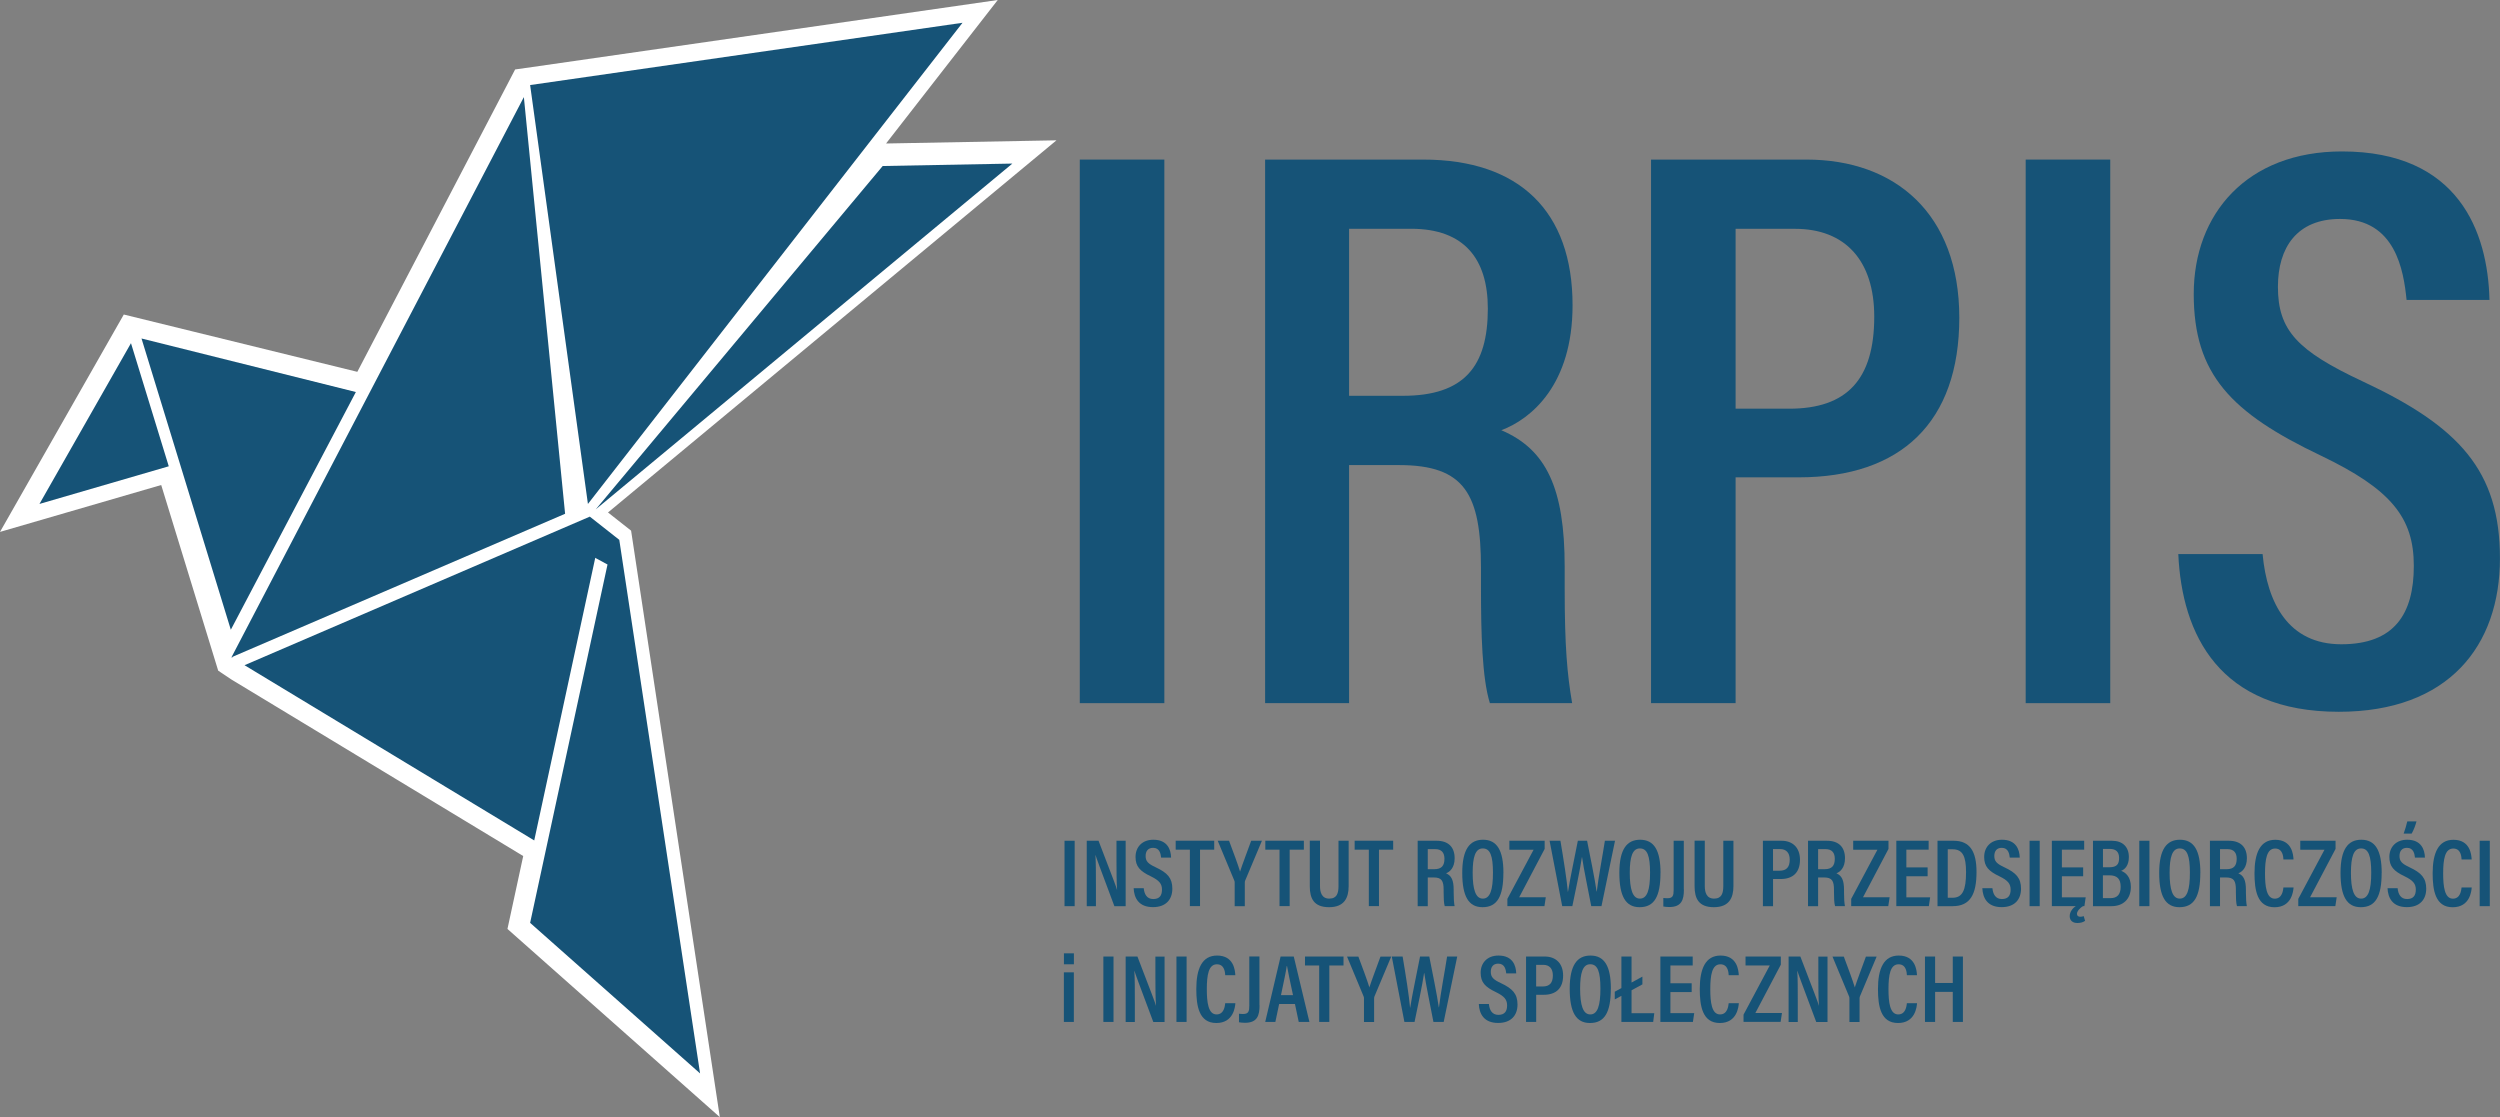 <svg xmlns="http://www.w3.org/2000/svg" id="Warstwa_2" viewBox="0 0 463.24 207"><rect x="0" y="0" width="463.24" height="207" fill="#808080" stroke="none"/><defs><style>.cls-1{fill:#fff;}.cls-2{fill:#165377;}</style></defs><g id="Warstwa_1-2"><g><g><path class="cls-2" d="M215.75,29.57v100.72h-15.67V29.57h15.67Z"></path><path class="cls-2" d="M249.98,86.17v44.12h-15.56V29.57h29.28c17.83,0,27.69,9.56,27.69,27,0,14.73-7.66,21.06-13.2,23.15,8.32,3.54,11.74,10.72,11.74,25.33v4.01c0,10.74,.46,15.83,1.38,21.23h-15.24c-1.44-4.61-1.65-12.92-1.65-21.42v-3.58c0-13.76-3.03-19.11-15.17-19.11h-9.27Zm0-12.83h9.97c11.36,0,15.74-5.45,15.74-16.15,0-9.17-4.33-14.8-14.21-14.8h-11.5v30.95Z"></path><path class="cls-2" d="M305.93,29.57h28.82c16.35,0,28.3,9.96,28.3,29.31s-10.8,29.57-29.77,29.57h-11.68v41.84h-15.67V29.57Zm15.67,46.16h9.94c10.71,0,15.75-5.45,15.75-17.06,0-10.43-5.41-16.27-14.68-16.27h-11.01v33.33Z"></path><path class="cls-2" d="M391.02,29.57v100.72h-15.67V29.57h15.67Z"></path><path class="cls-2" d="M419.25,102.68c.85,9.04,4.75,16.7,14.59,16.7s13.43-5.63,13.43-14.53-4.15-14.16-17.21-20.42c-16.74-7.97-23.57-15.12-23.57-29.96s9.86-26.41,27.47-26.41c21.56,0,27.03,14.85,27.33,27.52h-15.36c-.55-5.46-2.04-15.01-12.32-15.01-8.01,0-11.52,5.32-11.52,12.57,0,8.07,3.6,11.86,15.68,17.52,17.92,8.37,25.46,16.58,25.46,32.8s-9.52,28.43-29.86,28.43c-22.14,0-29.06-14.28-29.74-29.22h15.61Z"></path></g><g><polygon class="cls-1" points="112.66 94.96 195.76 26 164.18 26.59 184.88 0 98.7 12.41 95.45 12.87 94.25 15.18 66.21 68.9 22.94 58.28 21.15 61.42 0 98.56 29.87 89.87 40.43 124.27 42.88 125.91 96.95 158.62 94.03 172.13 133.38 207 116.94 98.33 112.66 94.96"></polygon><polygon class="cls-2" points="114.75 100.03 129.72 198.9 98.23 171 112.57 104.6 107.54 101.88 109.29 95.73 114.75 100.03"></polygon><polygon class="cls-2" points="97.07 17.99 42.89 121.79 104.71 95.2 97.07 17.99"></polygon><polygon class="cls-2" points="163.56 30.76 110.39 94.38 187.59 30.31 163.56 30.76"></polygon><polygon class="cls-2" points="178.35 4.22 98.23 15.76 108.94 93.38 178.35 4.22"></polygon><polygon class="cls-2" points="24.27 63.59 7.31 93.38 31.27 86.4 24.27 63.59"></polygon><polygon class="cls-2" points="42.77 116.69 26.22 62.72 65.94 72.64 42.77 116.69"></polygon><polygon class="cls-2" points="43.09 121.71 42.89 121.79 43.01 121.87 43.09 121.71"></polygon><polygon class="cls-2" points="110.35 103.12 110.39 103.05 109.29 95.73 45.31 123.26 98.99 155.73 110.35 103.12"></polygon></g><g><g><path class="cls-2" d="M199.13,155.79v12.12h-1.88v-12.12h1.88Z"></path><path class="cls-2" d="M201.37,167.9v-12.12h2.18c2.79,7.27,3.27,8.5,3.42,9.08h.02c-.1-1.51-.11-3.31-.11-5.29v-3.78h1.7v12.12h-2.09c-2.89-7.71-3.34-8.94-3.49-9.47h-.02c.09,1.5,.09,3.35,.09,5.53v3.94h-1.71Z"></path><path class="cls-2" d="M211.93,164.58c.1,1.09,.57,2.01,1.76,2.01s1.62-.68,1.62-1.75-.5-1.7-2.07-2.46c-2.01-.96-2.83-1.82-2.83-3.6s1.19-3.18,3.3-3.18c2.59,0,3.25,1.79,3.29,3.31h-1.85c-.07-.66-.25-1.81-1.48-1.81-.96,0-1.39,.64-1.39,1.51,0,.97,.43,1.43,1.89,2.11,2.16,1.01,3.06,1.99,3.06,3.95s-1.15,3.42-3.59,3.42c-2.66,0-3.5-1.72-3.58-3.51h1.88Z"></path><path class="cls-2" d="M220.48,157.44h-2.63v-1.66h7.14v1.66h-2.63v10.46h-1.88v-10.46Z"></path><path class="cls-2" d="M228.78,167.9v-4.4c0-.13-.02-.24-.08-.36l-3.06-7.35h2.1c.73,1.95,1.67,4.46,2.04,5.71,.44-1.38,1.39-3.85,2.06-5.71h1.99l-3.1,7.37c-.04,.08-.07,.21-.07,.38v4.37h-1.88Z"></path><path class="cls-2" d="M237.09,157.44h-2.63v-1.66h7.14v1.66h-2.63v10.46h-1.88v-10.46Z"></path><path class="cls-2" d="M244.59,155.79v8.39c0,1.11,.29,2.33,1.72,2.33s1.71-1.03,1.71-2.33v-8.4h1.88v8.43c0,2.19-.83,3.89-3.63,3.89s-3.57-1.6-3.57-3.87v-8.46h1.89Z"></path><path class="cls-2" d="M253.64,157.44h-2.63v-1.66h7.14v1.66h-2.63v10.46h-1.88v-10.46Z"></path><path class="cls-2" d="M264.56,162.6v5.31h-1.87v-12.12h3.52c2.14,0,3.33,1.15,3.33,3.25,0,1.77-.92,2.53-1.59,2.78,1,.43,1.41,1.29,1.41,3.05v.48c0,1.29,.06,1.9,.17,2.55h-1.83c-.17-.55-.2-1.55-.2-2.58v-.43c0-1.66-.36-2.3-1.83-2.3h-1.11Zm0-1.54h1.2c1.37,0,1.89-.66,1.89-1.94,0-1.1-.52-1.78-1.71-1.78h-1.38v3.72Z"></path><path class="cls-2" d="M278.57,161.75c0,4.33-1.13,6.35-3.86,6.35-2.57,0-3.76-1.98-3.76-6.36s1.39-6.14,3.85-6.14c2.59,0,3.78,1.97,3.78,6.15Zm-5.69-.03c0,3.07,.53,4.79,1.88,4.79s1.88-1.62,1.88-4.78-.51-4.52-1.89-4.52-1.87,1.6-1.87,4.51Z"></path><path class="cls-2" d="M279.3,166.58l4.87-9.13h-4.49v-1.66h6.54v1.51l-4.72,8.96h4.93l-.25,1.64h-6.87v-1.33Z"></path><path class="cls-2" d="M289.47,167.9l-2.34-12.12h2.01c.57,3.36,1.21,7.43,1.38,9.49h.02c.31-2.12,1.31-6.77,1.83-9.49h1.71c.49,2.51,1.49,7.34,1.76,9.4h.04c.26-2.4,1.13-6.94,1.5-9.4h1.88l-2.51,12.12h-1.9c-.49-2.61-1.4-6.9-1.7-9.06h-.03c-.32,2.23-1.26,6.59-1.77,9.06h-1.88Z"></path><path class="cls-2" d="M307.68,161.75c0,4.33-1.13,6.35-3.86,6.35-2.57,0-3.76-1.98-3.76-6.36s1.39-6.14,3.85-6.14c2.59,0,3.78,1.97,3.78,6.15Zm-5.69-.03c0,3.07,.53,4.79,1.88,4.79s1.88-1.62,1.88-4.78-.51-4.52-1.89-4.52-1.87,1.6-1.87,4.51Z"></path><path class="cls-2" d="M312.02,164.82c0,1.88-.4,3.25-2.71,3.25-.44,0-.84-.05-1.1-.1v-1.58c.2,.02,.47,.05,.77,.05,.99,0,1.14-.51,1.14-1.52v-9.14h1.88v9.03Z"></path><path class="cls-2" d="M315.89,155.79v8.39c0,1.11,.29,2.33,1.72,2.33s1.71-1.03,1.71-2.33v-8.4h1.88v8.43c0,2.19-.83,3.89-3.63,3.89s-3.57-1.6-3.57-3.87v-8.46h1.89Z"></path><path class="cls-2" d="M326.66,155.79h3.47c1.97,0,3.4,1.2,3.4,3.53s-1.3,3.56-3.58,3.56h-1.41v5.03h-1.88v-12.12Zm1.88,5.55h1.2c1.29,0,1.89-.66,1.89-2.05,0-1.26-.65-1.96-1.77-1.96h-1.33v4.01Z"></path><path class="cls-2" d="M336.89,162.6v5.31h-1.87v-12.12h3.52c2.14,0,3.33,1.15,3.33,3.25,0,1.77-.92,2.53-1.59,2.78,1,.43,1.41,1.29,1.41,3.05v.48c0,1.29,.06,1.9,.17,2.55h-1.83c-.17-.55-.2-1.55-.2-2.58v-.43c0-1.66-.36-2.3-1.83-2.3h-1.11Zm0-1.54h1.2c1.37,0,1.89-.66,1.89-1.94,0-1.1-.52-1.78-1.71-1.78h-1.38v3.72Z"></path><path class="cls-2" d="M343.01,166.58l4.87-9.13h-4.49v-1.66h6.54v1.51l-4.72,8.96h4.93l-.25,1.64h-6.87v-1.33Z"></path><path class="cls-2" d="M357.18,162.37h-3.94v3.9h4.41l-.24,1.63h-6.03v-12.12h5.99v1.66h-4.13v3.29h3.94v1.64Z"></path><path class="cls-2" d="M359.01,155.79h3c3.01,0,4.23,1.98,4.23,5.79,0,4.1-1.15,6.33-4.41,6.33h-2.82v-12.12Zm1.9,10.56h.89c1.87,0,2.5-1.44,2.5-4.75,0-2.93-.62-4.23-2.48-4.23h-.91v8.98Z"></path><path class="cls-2" d="M369.19,164.58c.1,1.09,.57,2.01,1.75,2.01s1.62-.68,1.62-1.75-.5-1.7-2.07-2.46c-2.01-.96-2.83-1.82-2.83-3.6s1.19-3.18,3.3-3.18c2.59,0,3.25,1.79,3.29,3.31h-1.85c-.07-.66-.25-1.81-1.48-1.81-.96,0-1.38,.64-1.38,1.51,0,.97,.43,1.43,1.89,2.11,2.15,1.01,3.06,1.99,3.06,3.95s-1.14,3.42-3.59,3.42c-2.66,0-3.5-1.72-3.58-3.51h1.88Z"></path><path class="cls-2" d="M377.95,155.79v12.12h-1.88v-12.12h1.88Z"></path><path class="cls-2" d="M386,162.37h-3.94v3.9h4.41l-.24,1.63h-6.03v-12.12h5.99v1.66h-4.13v3.29h3.94v1.64Z"></path><path class="cls-2" d="M387.82,155.79h3.51c2,0,3.14,1.14,3.14,3.03,0,1.56-.75,2.29-1.43,2.54,.88,.34,1.8,1.15,1.8,2.99,0,2.26-1.44,3.56-3.57,3.56h-3.45v-12.12Zm3.01,4.91c1.41,0,1.83-.57,1.83-1.71s-.58-1.69-1.72-1.69h-1.27v3.4h1.16Zm-1.16,5.72h1.41c1.2,0,1.87-.66,1.87-2.1s-.62-2.13-2.12-2.13h-1.17v4.23Z"></path><path class="cls-2" d="M398.28,155.79v12.12h-1.88v-12.12h1.88Z"></path><path class="cls-2" d="M407.71,161.75c0,4.33-1.13,6.35-3.86,6.35-2.57,0-3.76-1.98-3.76-6.36s1.39-6.14,3.85-6.14c2.59,0,3.78,1.97,3.78,6.15Zm-5.69-.03c0,3.07,.53,4.79,1.88,4.79s1.88-1.62,1.88-4.78-.51-4.52-1.89-4.52-1.87,1.6-1.87,4.51Z"></path><path class="cls-2" d="M411.36,162.6v5.31h-1.87v-12.12h3.52c2.14,0,3.33,1.15,3.33,3.25,0,1.77-.92,2.53-1.59,2.78,1,.43,1.41,1.29,1.41,3.05v.48c0,1.29,.06,1.9,.17,2.55h-1.83c-.17-.55-.2-1.55-.2-2.58v-.43c0-1.66-.36-2.3-1.83-2.3h-1.11Zm0-1.54h1.2c1.37,0,1.89-.66,1.89-1.94,0-1.1-.52-1.78-1.71-1.78h-1.38v3.72Z"></path><path class="cls-2" d="M424.99,164.44c-.05,.64-.31,3.67-3.53,3.67s-3.71-3.16-3.71-6.3c0-3.79,1.08-6.2,3.85-6.2,3.11,0,3.33,2.75,3.38,3.64h-1.87c-.03-.41-.07-2.02-1.54-2.02-1.55,0-1.87,1.99-1.87,4.62,0,2.38,.25,4.67,1.8,4.67,1.4,0,1.55-1.56,1.61-2.08h1.88Z"></path><path class="cls-2" d="M425.85,166.58l4.87-9.13h-4.49v-1.66h6.54v1.51l-4.72,8.96h4.93l-.25,1.64h-6.87v-1.33Z"></path><path class="cls-2" d="M441.31,161.75c0,4.33-1.13,6.35-3.86,6.35-2.57,0-3.76-1.98-3.76-6.36s1.39-6.14,3.85-6.14c2.59,0,3.78,1.97,3.78,6.15Zm-5.69-.03c0,3.07,.53,4.79,1.88,4.79s1.88-1.62,1.88-4.78-.51-4.52-1.89-4.52-1.87,1.6-1.87,4.51Z"></path><path class="cls-2" d="M444.27,164.58c.1,1.09,.57,2.01,1.75,2.01s1.62-.68,1.62-1.75-.5-1.7-2.07-2.46c-2.01-.96-2.83-1.82-2.83-3.6s1.19-3.18,3.3-3.18c2.59,0,3.25,1.79,3.29,3.31h-1.85c-.07-.66-.25-1.81-1.48-1.81-.96,0-1.38,.64-1.38,1.51,0,.97,.43,1.43,1.89,2.11,2.15,1.01,3.06,1.99,3.06,3.95s-1.14,3.42-3.59,3.42c-2.66,0-3.5-1.72-3.58-3.51h1.88Z"></path><path class="cls-2" d="M458,164.44c-.05,.64-.31,3.67-3.53,3.67s-3.71-3.16-3.71-6.3c0-3.79,1.08-6.2,3.85-6.2,3.11,0,3.33,2.75,3.38,3.64h-1.87c-.03-.41-.07-2.02-1.54-2.02-1.55,0-1.87,1.99-1.87,4.62,0,2.38,.25,4.67,1.8,4.67,1.4,0,1.55-1.56,1.61-2.08h1.88Z"></path><path class="cls-2" d="M461.35,155.79v12.12h-1.88v-12.12h1.88Z"></path><path class="cls-2" d="M197.13,180.17h1.85v9.19h-1.85v-9.19Zm.01-3.52h1.85v2.03h-1.85v-2.03Z"></path><path class="cls-2" d="M206.33,177.24v12.12h-1.88v-12.12h1.88Z"></path><path class="cls-2" d="M208.58,189.36v-12.12h2.18c2.79,7.27,3.27,8.5,3.42,9.08h.02c-.1-1.51-.11-3.31-.11-5.29v-3.78h1.7v12.12h-2.09c-2.89-7.71-3.34-8.94-3.49-9.47h-.02c.09,1.5,.09,3.35,.09,5.53v3.94h-1.71Z"></path><path class="cls-2" d="M219.87,177.24v12.12h-1.88v-12.12h1.88Z"></path><path class="cls-2" d="M228.91,185.89c-.05,.64-.31,3.67-3.53,3.67s-3.71-3.16-3.71-6.3c0-3.79,1.08-6.2,3.85-6.2,3.11,0,3.33,2.75,3.38,3.64h-1.87c-.03-.41-.08-2.02-1.54-2.02-1.55,0-1.87,1.99-1.87,4.62,0,2.38,.25,4.67,1.8,4.67,1.4,0,1.55-1.56,1.61-2.08h1.88Z"></path><path class="cls-2" d="M233.39,186.27c0,1.88-.4,3.25-2.71,3.25-.44,0-.84-.05-1.1-.1v-1.58c.2,.02,.47,.05,.77,.05,.99,0,1.14-.51,1.14-1.52v-9.14h1.88v9.03Z"></path><path class="cls-2" d="M237.02,186.04l-.7,3.32h-1.88l2.85-12.12h2.44l2.9,12.12h-1.98l-.7-3.32h-2.92Zm2.57-1.64c-.54-2.54-.93-4.31-1.11-5.4h-.05c-.15,1.09-.58,3.04-1.07,5.4h2.23Z"></path><path class="cls-2" d="M244.44,178.9h-2.63v-1.66h7.14v1.66h-2.63v10.46h-1.88v-10.46Z"></path><path class="cls-2" d="M252.74,189.36v-4.4c0-.13-.02-.24-.08-.36l-3.06-7.35h2.1c.73,1.95,1.67,4.46,2.04,5.71,.44-1.38,1.39-3.85,2.06-5.71h1.99l-3.1,7.37c-.04,.08-.07,.21-.07,.38v4.37h-1.88Z"></path><path class="cls-2" d="M260.23,189.36l-2.34-12.12h2.01c.57,3.36,1.21,7.43,1.38,9.49h.02c.31-2.12,1.31-6.77,1.83-9.49h1.71c.49,2.51,1.49,7.34,1.76,9.4h.04c.26-2.4,1.13-6.94,1.5-9.4h1.88l-2.51,12.12h-1.9c-.49-2.61-1.4-6.9-1.7-9.06h-.03c-.32,2.23-1.26,6.59-1.77,9.06h-1.88Z"></path><path class="cls-2" d="M275.89,186.04c.1,1.09,.57,2.01,1.75,2.01s1.62-.68,1.62-1.75-.5-1.7-2.07-2.46c-2.01-.96-2.83-1.82-2.83-3.6s1.19-3.18,3.3-3.18c2.59,0,3.25,1.79,3.29,3.31h-1.85c-.07-.66-.25-1.81-1.48-1.81-.96,0-1.38,.64-1.38,1.51,0,.97,.43,1.43,1.89,2.11,2.15,1.01,3.06,1.99,3.06,3.95s-1.14,3.42-3.59,3.42c-2.66,0-3.5-1.72-3.58-3.51h1.88Z"></path><path class="cls-2" d="M282.77,177.24h3.47c1.97,0,3.4,1.2,3.4,3.53s-1.3,3.56-3.58,3.56h-1.41v5.03h-1.88v-12.12Zm1.88,5.55h1.2c1.29,0,1.89-.66,1.89-2.05,0-1.26-.65-1.96-1.77-1.96h-1.33v4.01Z"></path><path class="cls-2" d="M298.48,183.21c0,4.33-1.13,6.35-3.86,6.35-2.57,0-3.76-1.98-3.76-6.36s1.39-6.14,3.85-6.14c2.59,0,3.78,1.97,3.78,6.15Zm-5.69-.03c0,3.07,.53,4.79,1.88,4.79s1.88-1.62,1.88-4.78-.51-4.52-1.89-4.52-1.87,1.6-1.87,4.51Z"></path><path class="cls-2" d="M299.21,185.19v-1.43l5.12-2.8v1.44l-5.12,2.79Zm1.23-7.95h1.88v10.5h4.21l-.2,1.62h-5.89v-12.12Z"></path><path class="cls-2" d="M313.46,183.83h-3.94v3.9h4.41l-.24,1.63h-6.03v-12.12h5.99v1.66h-4.13v3.29h3.94v1.64Z"></path><path class="cls-2" d="M322.2,185.89c-.05,.64-.31,3.67-3.53,3.67s-3.71-3.16-3.71-6.3c0-3.79,1.08-6.2,3.85-6.2,3.11,0,3.33,2.75,3.38,3.64h-1.87c-.03-.41-.07-2.02-1.54-2.02-1.55,0-1.87,1.99-1.87,4.62,0,2.38,.25,4.67,1.8,4.67,1.4,0,1.55-1.56,1.61-2.08h1.88Z"></path><path class="cls-2" d="M323.06,188.03l4.87-9.13h-4.49v-1.66h6.54v1.51l-4.72,8.96h4.93l-.25,1.64h-6.87v-1.33Z"></path><path class="cls-2" d="M331.42,189.36v-12.12h2.18c2.79,7.27,3.27,8.5,3.42,9.08h.02c-.1-1.51-.11-3.31-.11-5.29v-3.78h1.7v12.12h-2.09c-2.89-7.71-3.34-8.94-3.49-9.47h-.02c.09,1.5,.09,3.35,.09,5.53v3.94h-1.71Z"></path><path class="cls-2" d="M342.69,189.36v-4.4c0-.13-.02-.24-.08-.36l-3.06-7.35h2.1c.73,1.95,1.67,4.46,2.04,5.71,.44-1.38,1.39-3.85,2.06-5.71h1.99l-3.1,7.37c-.04,.08-.07,.21-.07,.38v4.37h-1.88Z"></path><path class="cls-2" d="M355.22,185.89c-.05,.64-.31,3.67-3.53,3.67s-3.71-3.16-3.71-6.3c0-3.79,1.08-6.2,3.85-6.2,3.11,0,3.33,2.75,3.38,3.64h-1.87c-.03-.41-.07-2.02-1.54-2.02-1.55,0-1.87,1.99-1.87,4.62,0,2.38,.25,4.67,1.8,4.67,1.4,0,1.55-1.56,1.61-2.08h1.88Z"></path><path class="cls-2" d="M356.69,177.24h1.88v4.9h3.27v-4.9h1.88v12.12h-1.88v-5.57h-3.27v5.57h-1.88v-12.12Z"></path></g><path class="cls-2" d="M385.45,169.87c-.35,0-.6-.19-.6-.53,0-.5,.56-1.08,1.1-1.44l.15-.43,.03-.17-.34-.13-.32,.05-.86,.68c-.5,.35-1.1,1.03-1.1,1.85s.54,1.28,1.44,1.28c.54,0,1.02-.13,1.41-.4l-.26-.88c-.2,.09-.41,.12-.63,.12Z"></path><path class="cls-2" d="M446.06,152.2c-.17,.73-.4,1.51-.67,2.26h1.48c.34-.57,.66-1.38,.9-2.26h-1.7Z"></path></g></g></g></svg>